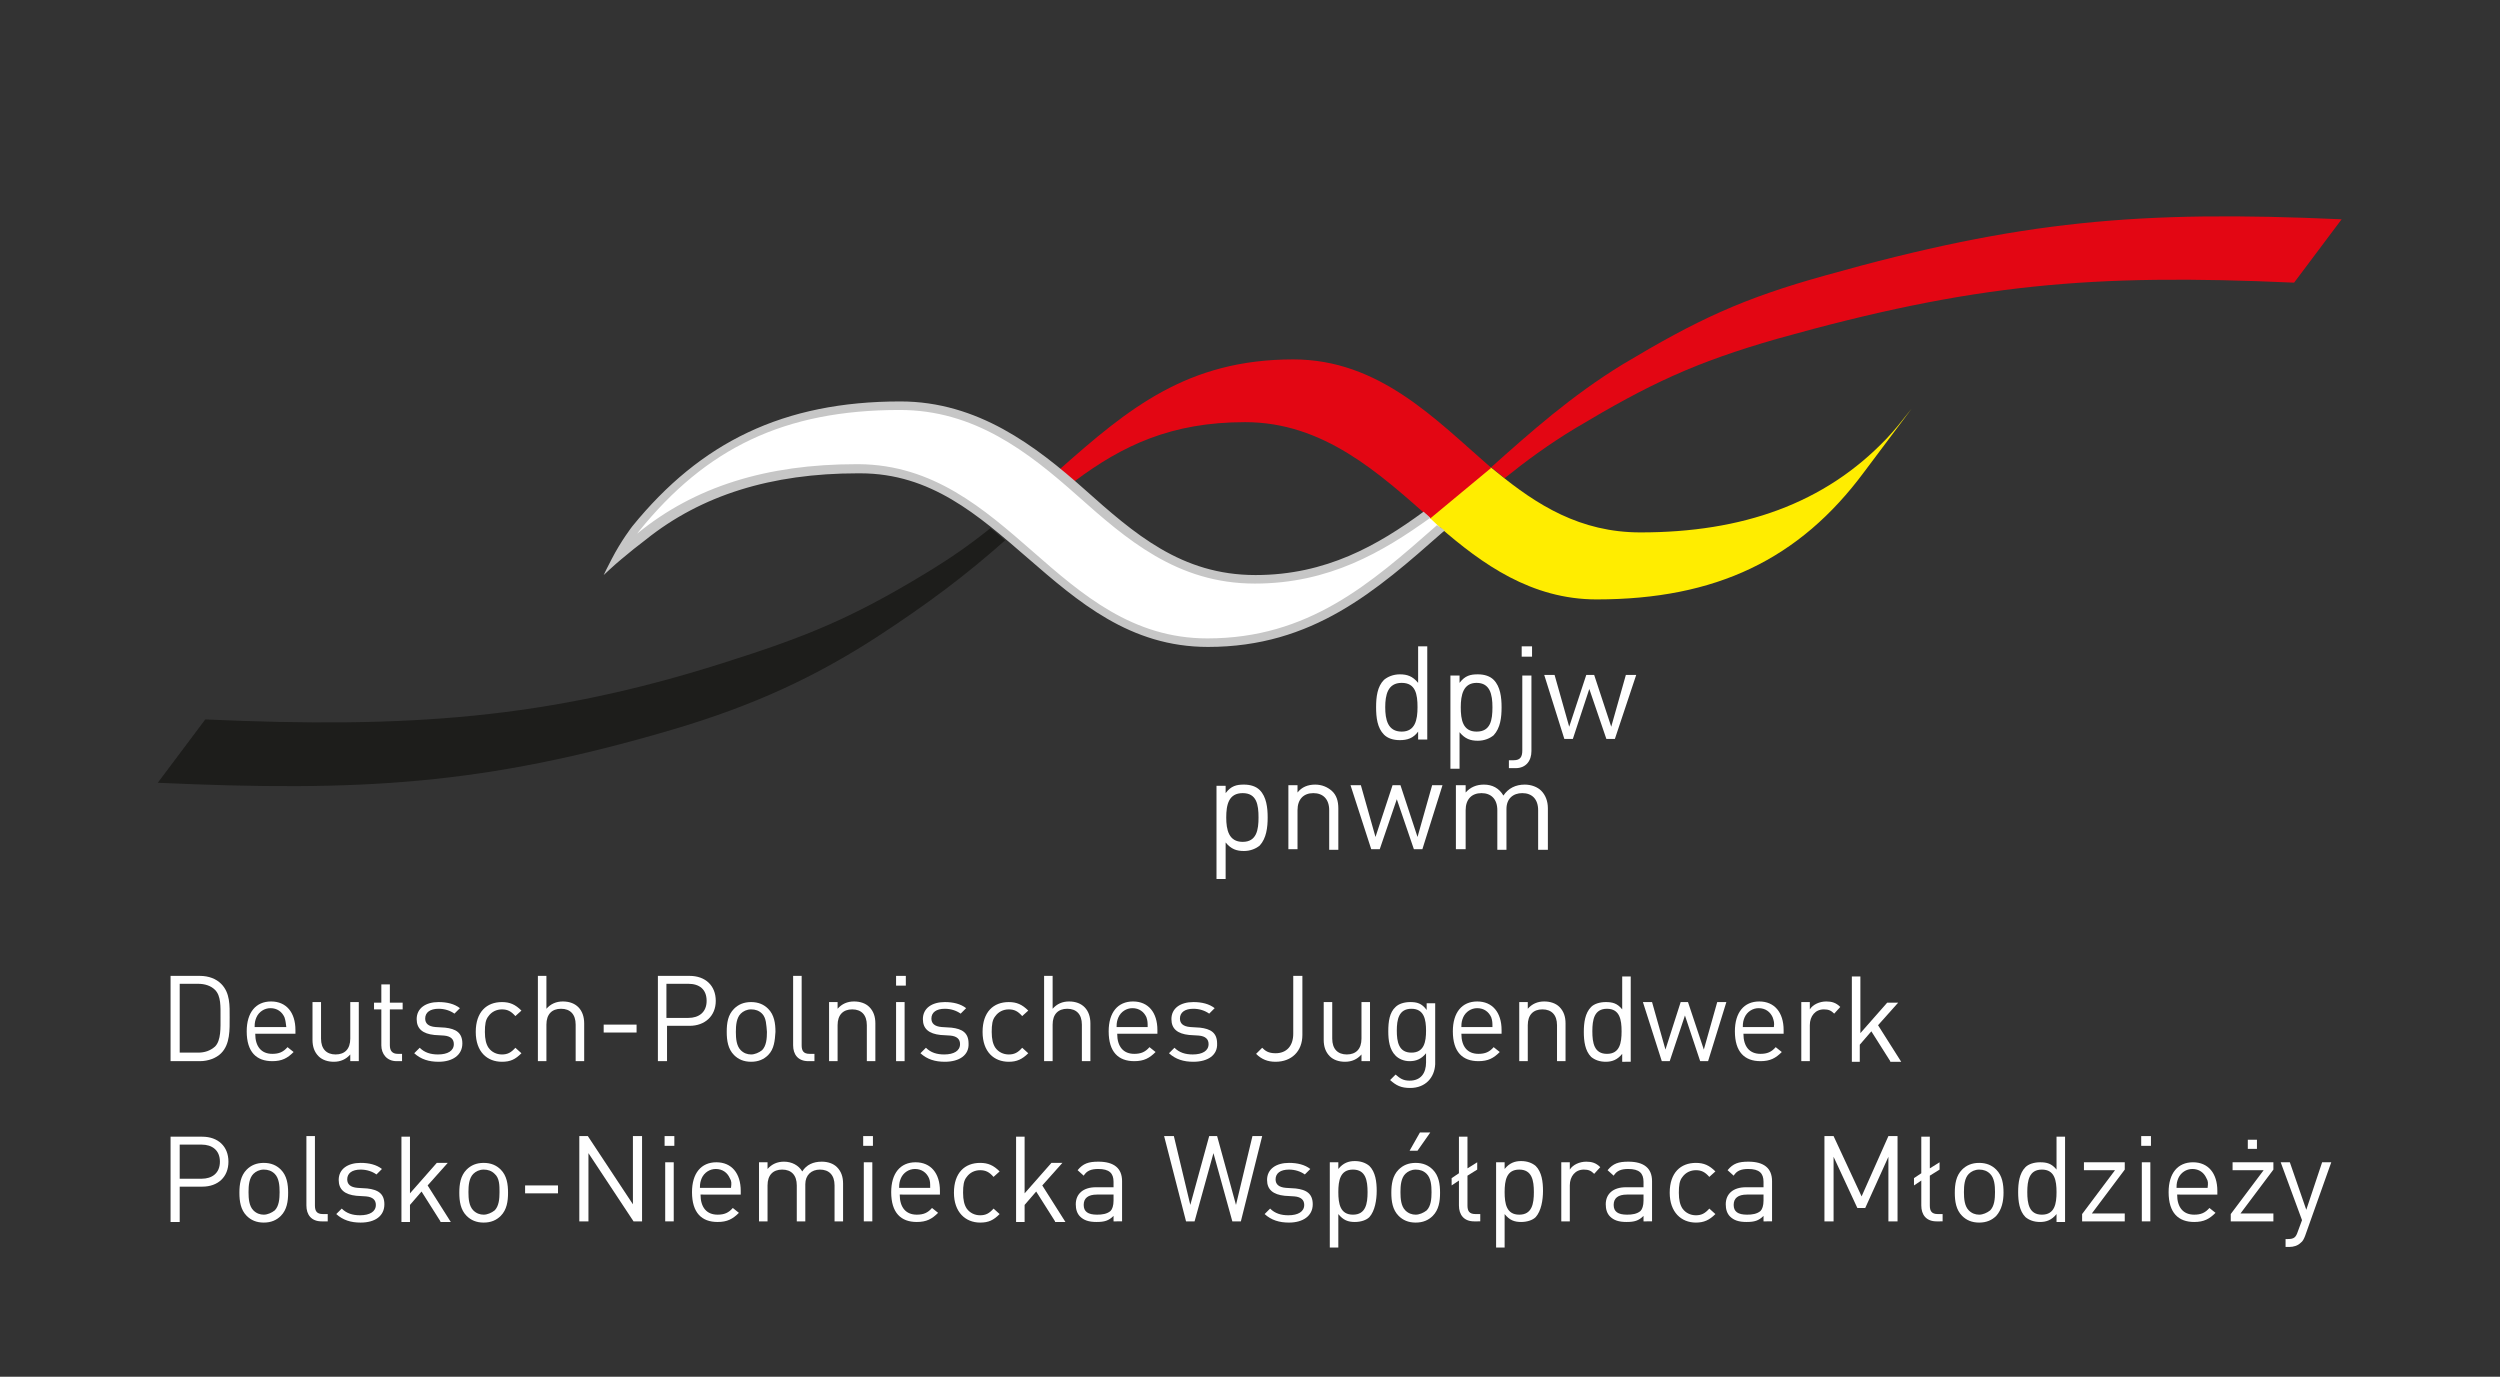 <?xml version="1.0" encoding="utf-8"?>
<!-- Generator: Adobe Illustrator 24.0.2, SVG Export Plug-In . SVG Version: 6.00 Build 0)  -->
<svg version="1.1" id="Layer_1" xmlns="http://www.w3.org/2000/svg" xmlns:xlink="http://www.w3.org/1999/xlink" x="0px" y="0px"
	 viewBox="0 0 410.4 226" style="enable-background:new 0 0 410.4 226;" xml:space="preserve">
<rect x="0" y="0" width="410.4" height="226" fill="#333333" stroke="none"/>
<style type="text/css">
	.Arched_x0020_Green{fill:url(#SVGID_1_);stroke:#FFFFFF;stroke-width:0.25;stroke-miterlimit:1;}
	.st0{fill:#FFFFFF;}
	.st1{fill:none;}
	.st2{fill:#1D1D1B;}
	.st3{fill:#E30613;}
	.st4{fill:#FFED00;}
	.st5{fill:#C6C6C6;}
</style>
<linearGradient id="SVGID_1_" gradientUnits="userSpaceOnUse" x1="-215.746" y1="415.665" x2="-215.039" y2="414.957">
	<stop  offset="0" style="stop-color:#1DA238"/>
	<stop  offset="0.983" style="stop-color:#24391D"/>
</linearGradient>
<path class="st0" d="M205.8,95.1c12.1,0,20.9-5.2,28.8-11.1l2.3,2c-11.2,9.9-21.6,19.4-38.9,19.4c-24.9,0-33.1-28.4-57.1-28.5
	c-16.7-0.1-30.2,4.7-40.4,15.4c-1.2,1.4,1.3-2.3,3.1-4.7l0.7-0.9c11.1-13.8,25.5-20.2,44.5-20.2C173.6,66.6,180.9,95.1,205.8,95.1"
	/>
<rect x="-9.9" class="st1" width="430.3" height="236"/>
<g>
	<path class="st0" d="M36.3,172.9c-0.8,0.8-2.1,1.3-3.5,1.3H28v-14h4.8c1.5,0,2.7,0.5,3.5,1.3c1.5,1.5,1.4,3.6,1.4,5.5
		C37.7,169,37.8,171.4,36.3,172.9z M35.3,162.5c-0.7-0.7-1.7-1-2.8-1h-3v11.3h3c1.1,0,2-0.3,2.8-1c1-1,0.9-3.1,0.9-4.8
		S36.3,163.5,35.3,162.5z"/>
	<path class="st0" d="M41.9,169.7c0,2.1,1,3.3,2.8,3.3c1.1,0,1.8-0.3,2.5-1.1l1,0.8c-1,1-1.9,1.5-3.5,1.5c-2.6,0-4.2-1.5-4.2-4.9
		c0-3.1,1.5-4.9,4-4.9c2.5,0,4,1.8,4,4.7v0.6H41.9z M46.7,167c-0.4-0.9-1.2-1.5-2.3-1.5c-1,0-1.9,0.6-2.3,1.5
		c-0.2,0.5-0.3,0.8-0.3,1.6H47C46.9,167.9,46.9,167.6,46.7,167z"/>
	<path class="st0" d="M57.5,174.2v-1.1c-0.7,0.8-1.6,1.2-2.7,1.2c-1,0-1.9-0.3-2.5-0.9c-0.7-0.7-1-1.6-1-2.7v-6.2h1.4v6
		c0,1.7,0.9,2.6,2.4,2.6c1.5,0,2.4-0.9,2.4-2.6v-6h1.4v9.7H57.5z"/>
	<path class="st0" d="M65.1,174.2c-1.6,0-2.5-1.2-2.5-2.6v-5.9h-1.2v-1.1h1.2v-3h1.4v3h2.1v1.1h-2.1v5.9c0,0.9,0.4,1.4,1.3,1.4h0.7
		v1.2H65.1z"/>
	<path class="st0" d="M72,174.3c-1.6,0-2.9-0.4-4-1.4l0.9-0.9c0.8,0.8,1.8,1.1,3,1.1c1.6,0,2.6-0.6,2.6-1.7c0-0.8-0.5-1.3-1.6-1.4
		l-1.6-0.1c-1.9-0.2-2.9-1-2.9-2.6c0-1.8,1.5-2.8,3.6-2.8c1.4,0,2.6,0.3,3.5,1l-0.9,0.9c-0.7-0.5-1.6-0.8-2.6-0.8
		c-1.4,0-2.2,0.6-2.2,1.6c0,0.8,0.5,1.3,1.7,1.4l1.6,0.1c1.7,0.2,2.8,0.8,2.8,2.6C75.9,173.2,74.3,174.3,72,174.3z"/>
	<path class="st0" d="M82.4,174.3c-2.4,0-4.3-1.6-4.3-4.9c0-3.3,1.8-4.9,4.3-4.9c1.3,0,2.2,0.4,3.2,1.4l-1,0.9
		c-0.7-0.8-1.3-1.1-2.2-1.1c-0.9,0-1.7,0.4-2.2,1.1c-0.5,0.6-0.6,1.4-0.6,2.6c0,1.2,0.2,2,0.6,2.6c0.5,0.7,1.3,1.1,2.2,1.1
		c0.9,0,1.5-0.3,2.2-1.1l1,0.9C84.6,173.9,83.8,174.3,82.4,174.3z"/>
	<path class="st0" d="M94.5,174.2v-6c0-1.7-0.9-2.6-2.4-2.6c-1.5,0-2.4,0.9-2.4,2.6v6h-1.4v-14h1.4v5.4c0.7-0.8,1.6-1.2,2.7-1.2
		c2.2,0,3.5,1.4,3.5,3.6v6.2H94.5z"/>
	<path class="st0" d="M99.1,169.5v-1.3h5.4v1.3H99.1z"/>
	<path class="st0" d="M113.2,168.4h-3.7v5.8h-1.5v-14h5.2c2.6,0,4.3,1.6,4.3,4.1S115.7,168.4,113.2,168.4z M113,161.5h-3.6v5.6h3.6
		c1.7,0,3-0.9,3-2.8C116,162.4,114.8,161.5,113,161.5z"/>
	<path class="st0" d="M126.1,173.2c-0.7,0.7-1.6,1.1-2.8,1.1c-1.2,0-2.1-0.4-2.8-1.1c-1-1-1.2-2.4-1.2-3.8c0-1.5,0.2-2.8,1.2-3.8
		c0.7-0.7,1.6-1.1,2.8-1.1c1.2,0,2.1,0.4,2.8,1.1c1,1,1.2,2.4,1.2,3.8C127.2,170.8,127.1,172.2,126.1,173.2z M125.1,166.4
		c-0.5-0.5-1.1-0.7-1.8-0.7s-1.3,0.3-1.7,0.7c-0.7,0.7-0.8,1.9-0.8,3c0,1.1,0.1,2.3,0.8,3c0.5,0.5,1.1,0.7,1.7,0.7s1.3-0.3,1.8-0.7
		c0.7-0.7,0.8-1.9,0.8-3C125.8,168.3,125.8,167.1,125.1,166.4z"/>
	<path class="st0" d="M132.7,174.2c-1.7,0-2.5-1.1-2.5-2.6v-11.4h1.4v11.4c0,0.9,0.3,1.4,1.3,1.4h0.8v1.2H132.7z"/>
	<path class="st0" d="M142.3,174.2v-5.9c0-1.7-0.9-2.6-2.4-2.6c-1.5,0-2.4,0.9-2.4,2.6v5.9h-1.4v-9.7h1.4v1.1
		c0.7-0.8,1.6-1.2,2.7-1.2c1,0,1.9,0.3,2.5,0.9c0.7,0.7,1,1.6,1,2.7v6.2H142.3z"/>
	<path class="st0" d="M147.1,161.8v-1.6h1.6v1.6H147.1z M147.1,174.2v-9.7h1.4v9.7H147.1z"/>
	<path class="st0" d="M155.1,174.3c-1.6,0-2.9-0.4-4-1.4l0.9-0.9c0.8,0.8,1.8,1.1,3,1.1c1.6,0,2.6-0.6,2.6-1.7
		c0-0.8-0.5-1.3-1.6-1.4l-1.6-0.1c-1.9-0.2-2.9-1-2.9-2.6c0-1.8,1.5-2.8,3.6-2.8c1.4,0,2.6,0.3,3.5,1l-0.9,0.9
		c-0.7-0.5-1.6-0.8-2.6-0.8c-1.4,0-2.2,0.6-2.2,1.6c0,0.8,0.5,1.3,1.7,1.4l1.6,0.1c1.7,0.2,2.8,0.8,2.8,2.6
		C159.1,173.2,157.5,174.3,155.1,174.3z"/>
	<path class="st0" d="M165.6,174.3c-2.4,0-4.3-1.6-4.3-4.9c0-3.3,1.8-4.9,4.3-4.9c1.3,0,2.2,0.4,3.2,1.4l-1,0.9
		c-0.7-0.8-1.3-1.1-2.2-1.1c-0.9,0-1.7,0.4-2.2,1.1c-0.5,0.6-0.6,1.4-0.6,2.6c0,1.2,0.2,2,0.6,2.6c0.5,0.7,1.3,1.1,2.2,1.1
		c0.9,0,1.5-0.3,2.2-1.1l1,0.9C167.8,173.9,166.9,174.3,165.6,174.3z"/>
	<path class="st0" d="M177.6,174.2v-6c0-1.7-0.9-2.6-2.4-2.6c-1.5,0-2.4,0.9-2.4,2.6v6h-1.4v-14h1.4v5.4c0.7-0.8,1.6-1.2,2.7-1.2
		c2.2,0,3.5,1.4,3.5,3.6v6.2H177.6z"/>
	<path class="st0" d="M183.4,169.7c0,2.1,1,3.3,2.8,3.3c1.1,0,1.8-0.3,2.5-1.1l1,0.8c-1,1-1.9,1.5-3.5,1.5c-2.6,0-4.2-1.5-4.2-4.9
		c0-3.1,1.5-4.9,4-4.9c2.5,0,4,1.8,4,4.7v0.6H183.4z M188.2,167c-0.4-0.9-1.2-1.5-2.3-1.5c-1,0-1.9,0.6-2.3,1.5
		c-0.2,0.5-0.3,0.8-0.3,1.6h5.1C188.4,167.9,188.4,167.6,188.2,167z"/>
	<path class="st0" d="M195.9,174.3c-1.6,0-2.9-0.4-4-1.4l0.9-0.9c0.8,0.8,1.8,1.1,3,1.1c1.6,0,2.6-0.6,2.6-1.7
		c0-0.8-0.5-1.3-1.6-1.4l-1.6-0.1c-1.9-0.2-2.9-1-2.9-2.6c0-1.8,1.5-2.8,3.6-2.8c1.4,0,2.6,0.3,3.5,1l-0.9,0.9
		c-0.7-0.5-1.6-0.8-2.6-0.8c-1.4,0-2.2,0.6-2.2,1.6c0,0.8,0.5,1.3,1.7,1.4l1.6,0.1c1.7,0.2,2.8,0.8,2.8,2.6
		C199.9,173.2,198.3,174.3,195.9,174.3z"/>
	<path class="st0" d="M209.4,174.3c-1.3,0-2.3-0.4-3.2-1.3l1-1c0.5,0.5,1,0.9,2.2,0.9c1.8,0,2.9-1.2,2.9-3.2v-9.5h1.5v9.7
		C213.8,172.6,212,174.3,209.4,174.3z"/>
	<path class="st0" d="M223.5,174.2v-1.1c-0.7,0.8-1.6,1.2-2.7,1.2c-1,0-1.9-0.3-2.5-0.9c-0.7-0.7-1-1.6-1-2.7v-6.2h1.4v6
		c0,1.7,0.9,2.6,2.4,2.6c1.5,0,2.4-0.9,2.4-2.6v-6h1.4v9.7H223.5z"/>
	<path class="st0" d="M231.5,178.6c-1.5,0-2.3-0.4-3.3-1.3l0.9-0.9c0.7,0.6,1.2,1,2.3,1c1.9,0,2.7-1.3,2.7-3v-1.5
		c-0.8,1-1.7,1.3-2.7,1.3c-1,0-1.8-0.4-2.3-0.9c-1-1-1.2-2.5-1.2-4c0-1.6,0.2-3.1,1.2-4c0.5-0.5,1.4-0.8,2.4-0.8
		c1.1,0,1.9,0.2,2.7,1.3v-1.1h1.4v10C235.5,176.9,234,178.6,231.5,178.6z M231.7,165.6c-2.1,0-2.4,1.8-2.4,3.6s0.3,3.6,2.4,3.6
		c2.1,0,2.4-1.8,2.4-3.6S233.8,165.6,231.7,165.6z"/>
	<path class="st0" d="M239.9,169.7c0,2.1,1,3.3,2.8,3.3c1.1,0,1.8-0.3,2.5-1.1l1,0.8c-1,1-1.9,1.5-3.5,1.5c-2.6,0-4.2-1.5-4.2-4.9
		c0-3.1,1.5-4.9,4-4.9c2.5,0,4,1.8,4,4.7v0.6H239.9z M244.8,167c-0.4-0.9-1.2-1.5-2.3-1.5c-1,0-1.9,0.6-2.3,1.5
		c-0.2,0.5-0.3,0.8-0.3,1.6h5.1C245,167.9,245,167.6,244.8,167z"/>
	<path class="st0" d="M255.6,174.2v-5.9c0-1.7-0.9-2.6-2.4-2.6c-1.5,0-2.4,0.9-2.4,2.6v5.9h-1.4v-9.7h1.4v1.1
		c0.7-0.8,1.6-1.2,2.7-1.2c1,0,1.9,0.3,2.5,0.9c0.7,0.7,1,1.6,1,2.7v6.2H255.6z"/>
	<path class="st0" d="M266.3,174.2V173c-0.8,1-1.7,1.3-2.7,1.3c-1,0-1.8-0.3-2.4-0.8c-1-1-1.2-2.6-1.2-4.1c0-1.5,0.2-3.1,1.2-4.1
		c0.5-0.5,1.4-0.8,2.4-0.8c1.1,0,1.9,0.2,2.7,1.2v-5.4h1.4v14H266.3z M263.8,165.6c-2.1,0-2.4,1.8-2.4,3.7c0,1.9,0.3,3.7,2.4,3.7
		c2.1,0,2.4-1.8,2.4-3.7C266.2,167.4,265.9,165.6,263.8,165.6z"/>
	<path class="st0" d="M280.4,174.2h-1.3l-2.5-7.5l-2.5,7.5h-1.3l-3.1-9.7h1.5l2.2,7.8l2.5-7.8h1.2l2.6,7.8l2.2-7.8h1.5L280.4,174.2z
		"/>
	<path class="st0" d="M286.2,169.7c0,2.1,1,3.3,2.8,3.3c1.1,0,1.8-0.3,2.5-1.1l1,0.8c-1,1-1.9,1.5-3.5,1.5c-2.6,0-4.2-1.5-4.2-4.9
		c0-3.1,1.5-4.9,4-4.9c2.5,0,4,1.8,4,4.7v0.6H286.2z M291,167c-0.4-0.9-1.2-1.5-2.3-1.5c-1,0-1.9,0.6-2.3,1.5
		c-0.2,0.5-0.3,0.8-0.3,1.6h5.1C291.3,167.9,291.2,167.6,291,167z"/>
	<path class="st0" d="M301.1,166.4c-0.5-0.5-0.9-0.7-1.7-0.7c-1.4,0-2.3,1.1-2.3,2.6v5.9h-1.4v-9.7h1.4v1.2c0.5-0.8,1.6-1.3,2.7-1.3
		c0.9,0,1.6,0.2,2.3,0.9L301.1,166.4z"/>
	<path class="st0" d="M310.3,174.2l-3.1-4.9l-1.9,2.2v2.8H304v-14h1.4v9.3l4.4-5h1.8l-3.3,3.7l3.8,6H310.3z"/>
	<path class="st0" d="M33.2,194.8h-3.7v5.8H28v-14h5.2c2.6,0,4.3,1.6,4.3,4.1C37.5,193.2,35.8,194.8,33.2,194.8z M33.1,187.9h-3.6
		v5.6h3.6c1.7,0,3-0.9,3-2.8C36.1,188.8,34.8,187.9,33.1,187.9z"/>
	<path class="st0" d="M46.1,199.6c-0.7,0.7-1.6,1.1-2.8,1.1c-1.2,0-2.1-0.4-2.8-1.1c-1-1-1.2-2.4-1.2-3.8s0.2-2.8,1.2-3.8
		c0.7-0.7,1.6-1.1,2.8-1.1c1.2,0,2.1,0.4,2.8,1.1c1,1,1.2,2.4,1.2,3.8S47.1,198.6,46.1,199.6z M45.1,192.7c-0.5-0.5-1.1-0.7-1.8-0.7
		s-1.3,0.3-1.7,0.7c-0.7,0.7-0.8,1.9-0.8,3s0.1,2.3,0.8,3c0.5,0.5,1.1,0.7,1.7,0.7s1.3-0.3,1.8-0.7c0.7-0.7,0.8-1.9,0.8-3
		S45.8,193.4,45.1,192.7z"/>
	<path class="st0" d="M52.8,200.5c-1.7,0-2.5-1.1-2.5-2.6v-11.4h1.4v11.4c0,0.9,0.3,1.4,1.3,1.4h0.8v1.2H52.8z"/>
	<path class="st0" d="M59.2,200.7c-1.6,0-2.9-0.4-4-1.4l0.9-0.9c0.8,0.8,1.8,1.1,3,1.1c1.6,0,2.6-0.6,2.6-1.7c0-0.8-0.5-1.3-1.6-1.4
		l-1.6-0.1c-1.9-0.2-2.9-1-2.9-2.6c0-1.8,1.5-2.8,3.6-2.8c1.4,0,2.6,0.3,3.5,1l-0.9,0.9c-0.7-0.5-1.6-0.8-2.6-0.8
		c-1.4,0-2.2,0.6-2.2,1.6c0,0.8,0.5,1.3,1.7,1.4l1.6,0.1c1.7,0.2,2.8,0.8,2.8,2.6C63.1,199.6,61.6,200.7,59.2,200.7z"/>
	<path class="st0" d="M72.3,200.5l-3.1-4.9l-1.9,2.2v2.8h-1.4v-14h1.4v9.3l4.4-5h1.8l-3.3,3.7l3.8,6H72.3z"/>
	<path class="st0" d="M82.2,199.6c-0.7,0.7-1.6,1.1-2.8,1.1c-1.2,0-2.1-0.4-2.8-1.1c-1-1-1.2-2.4-1.2-3.8s0.2-2.8,1.2-3.8
		c0.7-0.7,1.6-1.1,2.8-1.1c1.2,0,2.1,0.4,2.8,1.1c1,1,1.2,2.4,1.2,3.8S83.2,198.6,82.2,199.6z M81.2,192.7c-0.5-0.5-1.1-0.7-1.8-0.7
		s-1.3,0.3-1.7,0.7c-0.7,0.7-0.8,1.9-0.8,3s0.1,2.3,0.8,3c0.5,0.5,1.1,0.7,1.7,0.7s1.3-0.3,1.8-0.7c0.7-0.7,0.8-1.9,0.8-3
		S82,193.4,81.2,192.7z"/>
	<path class="st0" d="M86.2,195.9v-1.3h5.4v1.3H86.2z"/>
	<path class="st0" d="M104,200.5l-7.4-11.2v11.2h-1.5v-14h1.4l7.4,11.2v-11.2h1.5v14H104z"/>
	<path class="st0" d="M109.1,188.1v-1.6h1.6v1.6H109.1z M109.2,200.5v-9.7h1.4v9.7H109.2z"/>
	<path class="st0" d="M115,196.1c0,2.1,1,3.3,2.8,3.3c1.1,0,1.8-0.3,2.5-1.1l1,0.8c-1,1-1.9,1.5-3.5,1.5c-2.6,0-4.2-1.5-4.2-4.9
		c0-3.1,1.5-4.9,4-4.9c2.5,0,4,1.8,4,4.7v0.6H115z M119.8,193.4c-0.4-0.9-1.2-1.5-2.3-1.5c-1,0-1.9,0.6-2.3,1.5
		c-0.2,0.5-0.3,0.8-0.3,1.6h5.1C120.1,194.2,120.1,193.9,119.8,193.4z"/>
	<path class="st0" d="M137,200.5v-5.9c0-1.7-0.9-2.6-2.4-2.6c-1.4,0-2.4,0.9-2.4,2.4v6.1h-1.4v-5.9c0-1.7-0.9-2.6-2.4-2.6
		c-1.5,0-2.4,0.9-2.4,2.6v5.9h-1.4v-9.7h1.4v1.1c0.7-0.8,1.6-1.2,2.7-1.2c1.3,0,2.4,0.6,3,1.6c0.7-1.1,1.8-1.6,3.2-1.6
		c1,0,1.9,0.3,2.5,0.9c0.7,0.7,1,1.6,1,2.7v6.2H137z"/>
	<path class="st0" d="M141.7,188.1v-1.6h1.6v1.6H141.7z M141.8,200.5v-9.7h1.4v9.7H141.8z"/>
	<path class="st0" d="M147.7,196.1c0,2.1,1,3.3,2.8,3.3c1.1,0,1.8-0.3,2.5-1.1l1,0.8c-1,1-1.9,1.5-3.5,1.5c-2.6,0-4.2-1.5-4.2-4.9
		c0-3.1,1.5-4.9,4-4.9c2.5,0,4,1.8,4,4.7v0.6H147.7z M152.5,193.4c-0.4-0.9-1.2-1.5-2.3-1.5c-1,0-1.9,0.6-2.3,1.5
		c-0.2,0.5-0.3,0.8-0.3,1.6h5.1C152.7,194.2,152.7,193.9,152.5,193.4z"/>
	<path class="st0" d="M160.9,200.7c-2.4,0-4.3-1.7-4.3-4.9c0-3.3,1.8-4.9,4.3-4.9c1.3,0,2.2,0.4,3.2,1.4l-1,0.9
		c-0.7-0.8-1.3-1.1-2.2-1.1c-0.9,0-1.7,0.4-2.2,1.1c-0.5,0.6-0.6,1.4-0.6,2.6c0,1.2,0.2,2,0.6,2.6c0.5,0.7,1.3,1.1,2.2,1.1
		c0.9,0,1.5-0.3,2.2-1.1l1,0.9C163.1,200.3,162.3,200.7,160.9,200.7z"/>
	<path class="st0" d="M173.2,200.5l-3.1-4.9l-1.9,2.2v2.8h-1.4v-14h1.4v9.3l4.4-5h1.8l-3.3,3.7l3.8,6H173.2z"/>
	<path class="st0" d="M182.8,200.5v-0.9c-0.8,0.8-1.5,1-2.8,1c-1.3,0-2.1-0.3-2.7-0.9c-0.5-0.5-0.7-1.2-0.7-2c0-1.7,1.2-2.8,3.3-2.8
		h2.9v-0.9c0-1.4-0.7-2.1-2.5-2.1c-1.2,0-1.9,0.3-2.4,1.1l-1-0.9c0.9-1.1,1.8-1.4,3.4-1.4c2.6,0,3.9,1.1,3.9,3.2v6.6H182.8z
		 M182.8,196.1h-2.7c-1.5,0-2.2,0.6-2.2,1.7c0,1.1,0.7,1.6,2.2,1.6c0.8,0,1.6-0.1,2.2-0.6c0.3-0.3,0.5-0.9,0.5-1.7V196.1z"/>
	<path class="st0" d="M203.7,200.5h-1.4l-3.1-11.2l-3.1,11.2h-1.4l-3.6-14h1.6l2.7,11.3l3.1-11.3h1.3l3.1,11.3l2.7-11.3h1.6
		L203.7,200.5z"/>
	<path class="st0" d="M211.6,200.7c-1.6,0-2.9-0.4-4-1.4l0.9-0.9c0.8,0.8,1.8,1.1,3,1.1c1.6,0,2.6-0.6,2.6-1.7
		c0-0.8-0.5-1.3-1.6-1.4l-1.6-0.1c-1.9-0.2-2.9-1-2.9-2.6c0-1.8,1.5-2.8,3.6-2.8c1.4,0,2.6,0.3,3.5,1l-0.9,0.9
		c-0.7-0.5-1.6-0.8-2.6-0.8c-1.4,0-2.2,0.6-2.2,1.6c0,0.8,0.5,1.3,1.7,1.4l1.6,0.1c1.7,0.2,2.8,0.8,2.8,2.6
		C215.5,199.6,213.9,200.7,211.6,200.7z"/>
	<path class="st0" d="M224.8,199.8c-0.5,0.5-1.4,0.8-2.4,0.8c-1.1,0-1.9-0.3-2.7-1.3v5.5h-1.4v-14h1.4v1.1c0.8-1,1.7-1.3,2.7-1.3
		c1,0,1.8,0.3,2.4,0.8c1,1,1.2,2.6,1.2,4.1S225.7,198.8,224.8,199.8z M222.1,192c-2.1,0-2.4,1.8-2.4,3.7c0,1.9,0.3,3.7,2.4,3.7
		c2.1,0,2.4-1.8,2.4-3.7C224.5,193.8,224.2,192,222.1,192z"/>
	<path class="st0" d="M235.2,199.6c-0.7,0.7-1.6,1.1-2.8,1.1s-2.1-0.4-2.8-1.1c-1-1-1.2-2.4-1.2-3.8s0.2-2.8,1.2-3.8
		c0.7-0.7,1.6-1.1,2.8-1.1s2.1,0.4,2.8,1.1c1,1,1.2,2.4,1.2,3.8S236.2,198.6,235.2,199.6z M234.2,192.7c-0.5-0.5-1.1-0.7-1.8-0.7
		s-1.3,0.3-1.7,0.7c-0.7,0.7-0.8,1.9-0.8,3s0.1,2.3,0.8,3c0.5,0.5,1.1,0.7,1.7,0.7s1.3-0.3,1.8-0.7c0.7-0.7,0.8-1.9,0.8-3
		S234.9,193.4,234.2,192.7z M232.7,188.9h-1.3l1.7-3h1.7L232.7,188.9z"/>
	<path class="st0" d="M242,200.5c-1.7,0-2.5-1.1-2.5-2.6v-4.1l-1.2,0.8v-1.2l1.2-0.8v-6h1.4v5.2l1.6-1v1.2l-1.6,1v4.9
		c0,0.9,0.3,1.4,1.3,1.4h0.8v1.2H242z"/>
	<path class="st0" d="M252.1,199.8c-0.5,0.5-1.4,0.8-2.4,0.8c-1.1,0-1.9-0.3-2.7-1.3v5.5h-1.4v-14h1.4v1.1c0.8-1,1.7-1.3,2.7-1.3
		c1,0,1.8,0.3,2.4,0.8c1,1,1.2,2.6,1.2,4.1S253,198.8,252.1,199.8z M249.4,192c-2.1,0-2.4,1.8-2.4,3.7c0,1.9,0.3,3.7,2.4,3.7
		c2.1,0,2.4-1.8,2.4-3.7C251.8,193.8,251.5,192,249.4,192z"/>
	<path class="st0" d="M261.7,192.7c-0.5-0.5-0.9-0.7-1.7-0.7c-1.4,0-2.3,1.1-2.3,2.6v5.9h-1.4v-9.7h1.4v1.2c0.5-0.8,1.6-1.3,2.7-1.3
		c0.9,0,1.6,0.2,2.3,0.9L261.7,192.7z"/>
	<path class="st0" d="M269.8,200.5v-0.9c-0.8,0.8-1.5,1-2.8,1c-1.3,0-2.1-0.3-2.7-0.9c-0.5-0.5-0.7-1.2-0.7-2c0-1.7,1.2-2.8,3.3-2.8
		h2.9v-0.9c0-1.4-0.7-2.1-2.5-2.1c-1.2,0-1.9,0.3-2.4,1.1l-1-0.9c0.9-1.1,1.8-1.4,3.4-1.4c2.6,0,3.9,1.1,3.9,3.2v6.6H269.8z
		 M269.8,196.1h-2.7c-1.5,0-2.2,0.6-2.2,1.7c0,1.1,0.7,1.6,2.2,1.6c0.8,0,1.6-0.1,2.2-0.6c0.3-0.3,0.5-0.9,0.5-1.7V196.1z"/>
	<path class="st0" d="M278.4,200.7c-2.4,0-4.3-1.7-4.3-4.9c0-3.3,1.8-4.9,4.3-4.9c1.3,0,2.2,0.4,3.2,1.4l-1,0.9
		c-0.7-0.8-1.3-1.1-2.2-1.1c-0.9,0-1.7,0.4-2.2,1.1c-0.5,0.6-0.6,1.4-0.6,2.6c0,1.2,0.2,2,0.6,2.6c0.5,0.7,1.3,1.1,2.2,1.1
		c0.9,0,1.5-0.3,2.2-1.1l1,0.9C280.6,200.3,279.7,200.7,278.4,200.7z"/>
	<path class="st0" d="M289.5,200.5v-0.9c-0.8,0.8-1.5,1-2.8,1c-1.3,0-2.1-0.3-2.7-0.9c-0.5-0.5-0.7-1.2-0.7-2c0-1.7,1.2-2.8,3.3-2.8
		h2.9v-0.9c0-1.4-0.7-2.1-2.5-2.1c-1.2,0-1.9,0.3-2.4,1.1l-1-0.9c0.9-1.1,1.8-1.4,3.4-1.4c2.6,0,3.9,1.1,3.9,3.2v6.6H289.5z
		 M289.5,196.1h-2.7c-1.5,0-2.2,0.6-2.2,1.7c0,1.1,0.7,1.6,2.2,1.6c0.8,0,1.6-0.1,2.2-0.6c0.3-0.3,0.5-0.9,0.5-1.7V196.1z"/>
	<path class="st0" d="M310,200.5v-10.6l-3.8,8.4h-1.3l-3.9-8.4v10.6h-1.5v-14h1.5l4.6,9.9l4.4-9.9h1.5v14H310z"/>
	<path class="st0" d="M317.9,200.5c-1.7,0-2.5-1.1-2.5-2.6v-4.1l-1.2,0.8v-1.2l1.2-0.8v-6h1.4v5.2l1.6-1v1.2l-1.6,1v4.9
		c0,0.9,0.3,1.4,1.3,1.4h0.8v1.2H317.9z"/>
	<path class="st0" d="M327.7,199.6c-0.7,0.7-1.6,1.1-2.8,1.1c-1.2,0-2.1-0.4-2.8-1.1c-1-1-1.2-2.4-1.2-3.8s0.2-2.8,1.2-3.8
		c0.7-0.7,1.6-1.1,2.8-1.1c1.2,0,2.1,0.4,2.8,1.1c1,1,1.2,2.4,1.2,3.8S328.6,198.6,327.7,199.6z M326.7,192.7
		c-0.5-0.5-1.1-0.7-1.8-0.7s-1.3,0.3-1.7,0.7c-0.7,0.7-0.8,1.9-0.8,3s0.1,2.3,0.8,3c0.5,0.5,1.1,0.7,1.7,0.7s1.3-0.3,1.8-0.7
		c0.7-0.7,0.8-1.9,0.8-3S327.4,193.4,326.7,192.7z"/>
	<path class="st0" d="M337.6,200.5v-1.2c-0.8,1-1.7,1.3-2.7,1.3c-1,0-1.8-0.3-2.4-0.8c-1-1-1.2-2.6-1.2-4.1s0.2-3.1,1.2-4.1
		c0.5-0.5,1.4-0.8,2.4-0.8c1.1,0,1.9,0.2,2.7,1.2v-5.4h1.4v14H337.6z M335.2,192c-2.1,0-2.4,1.8-2.4,3.7c0,1.9,0.3,3.7,2.4,3.7
		c2.1,0,2.4-1.8,2.4-3.7C337.6,193.8,337.3,192,335.2,192z"/>
	<path class="st0" d="M341.8,200.5v-1.2l5.4-7.2h-5.1v-1.3h6.7v1.2l-5.4,7.2h5.4v1.3H341.8z"/>
	<path class="st0" d="M351.5,188.1v-1.6h1.6v1.6H351.5z M351.6,200.5v-9.7h1.4v9.7H351.6z"/>
	<path class="st0" d="M357.4,196.1c0,2.1,1,3.3,2.8,3.3c1.1,0,1.8-0.3,2.5-1.1l1,0.8c-1,1-1.9,1.5-3.5,1.5c-2.6,0-4.2-1.5-4.2-4.9
		c0-3.1,1.5-4.9,4-4.9c2.5,0,4,1.8,4,4.7v0.6H357.4z M362.2,193.4c-0.4-0.9-1.2-1.5-2.3-1.5c-1,0-1.9,0.6-2.3,1.5
		c-0.2,0.5-0.3,0.8-0.3,1.6h5.1C362.5,194.2,362.5,193.9,362.2,193.4z"/>
	<path class="st0" d="M366.2,200.5v-1.2l5.4-7.2h-5.1v-1.3h6.7v1.2l-5.4,7.2h5.4v1.3H366.2z M369,187.1h1.5v1.5H369V187.1z"/>
	<path class="st0" d="M378.4,202.9c-0.2,0.5-0.4,0.9-0.7,1.1c-0.5,0.5-1.2,0.7-1.9,0.7h-0.6v-1.3h0.4c1,0,1.3-0.3,1.6-1.2l0.7-1.9
		l-3.5-9.5h1.5l2.7,7.8l2.6-7.8h1.5L378.4,202.9z"/>
</g>
<path class="st2" d="M151.8,94.2c4.3-2.6,7.3-4.7,10.8-7.5l1.1,0.9l1.3,1.1c-6.4,5.7-12.8,10.5-21.1,15.9
	c-9.9,6.4-20,11.2-33.6,15.2c-30.9,9.1-51.2,10.2-84.4,8.7l7.8-10.4c33.3,1.5,56.1-0.1,84.8-9.2C132.1,104.6,139.6,101.6,151.8,94.2
	"/>
<path class="st0" d="M254.1,139.5v-6.8c0-1.2-0.4-2.2-1.1-2.9c-0.6-0.6-1.6-1-2.7-1c-1.5,0-2.7,0.6-3.5,1.8
	c-0.7-1.2-1.8-1.8-3.2-1.8c-1.2,0-2.2,0.4-3,1.3v-1.2H239v10.5h1.6V133c0-1.8,1-2.8,2.6-2.8c1.6,0,2.6,1,2.6,2.8v6.5h1.5v-6.7
	c0-1.7,1.1-2.6,2.6-2.6c1.6,0,2.6,1,2.6,2.8v6.5H254.1z M236.8,128.9h-1.7l-2.4,8.5l-2.8-8.5h-1.3l-2.8,8.5l-2.4-8.5h-1.7l3.4,10.5
	h1.4l2.8-8.2l2.8,8.2h1.4L236.8,128.9z M219.7,139.5v-6.8c0-1.2-0.3-2.2-1.1-2.9c-0.7-0.6-1.6-1-2.7-1c-1.2,0-2.2,0.4-2.9,1.3v-1.2
	h-1.5v10.5h1.5V133c0-1.8,1-2.8,2.6-2.8c1.6,0,2.6,1,2.6,2.8v6.5H219.7z M206.6,134.2c0,2-0.3,4-2.6,4c-2.3,0-2.7-2-2.7-4
	c0-2.1,0.4-4,2.7-4C206.3,130.2,206.6,132.1,206.6,134.2 M208.1,134.2c0-1.6-0.2-3.4-1.3-4.5c-0.6-0.6-1.5-0.9-2.6-0.9
	c-1.2,0-2.1,0.2-3,1.4v-1.2h-1.5v15.3h1.5v-6c0.9,1.1,1.8,1.4,3,1.4c1.1,0,2-0.4,2.6-0.9C207.9,137.6,208.1,135.8,208.1,134.2"/>
<path class="st0" d="M268.6,110.8h-1.7l-2.4,8.5l-2.8-8.5h-1.3l-2.8,8.5l-2.4-8.5h-1.7l3.3,10.5h1.4l2.7-8.2l2.8,8.2h1.4
	L268.6,110.8z M251.5,106.1h-1.7v1.7h1.7V106.1z M251.4,123.3v-12.4h-1.5v12.3c0,1-0.3,1.6-1.4,1.6h-0.8v1.3h1.1
	C250.5,126.1,251.4,124.9,251.4,123.3 M245,116.1c0,2.1-0.3,4-2.6,4c-2.3,0-2.6-2-2.6-4c0-2,0.4-4,2.6-4
	C244.6,112.1,245,114,245,116.1 M246.5,116.1c0-1.6-0.2-3.4-1.3-4.5c-0.6-0.6-1.5-0.9-2.6-0.9c-1.2,0-2.1,0.2-3,1.4v-1.2h-1.5v15.3
	h1.5v-6c0.9,1.1,1.8,1.4,3,1.4c1.1,0,2-0.4,2.6-0.9C246.3,119.5,246.5,117.8,246.5,116.1 M232.7,116.1c0,2.1-0.4,4-2.6,4
	c-2.3,0-2.7-2-2.7-4c0-2,0.4-4,2.7-4C232.4,112.1,232.7,114,232.7,116.1 M234.3,121.4v-15.3h-1.5v6c-0.9-1.1-1.8-1.4-3-1.4
	c-1.1,0-2,0.4-2.6,0.9c-1.1,1.1-1.3,2.8-1.3,4.5c0,1.7,0.2,3.4,1.3,4.5c0.6,0.6,1.5,0.9,2.6,0.9c1.2,0,2.2-0.3,3-1.4v1.3H234.3z"/>
<path class="st3" d="M258.6,70.3c-4.3,2.6-8,5.3-11.6,8.2l-2.2-1.8c6.4-5.7,13.1-11.7,21.6-16.9c12.2-7.3,19.6-10.8,33.3-14.6
	c32-9,51.5-10.7,84.7-9.2l-7.8,10.4c-33.3-1.5-52.7,0.2-84.8,9.2C278.2,59.5,270.8,63,258.6,70.3"/>
<path class="st4" d="M262.1,98.4c-10.7,0-18.8-5.8-25.8-11.9l-1.6-1.5l10-8.3l1,0.8c6.6,5.4,13.7,9.9,23.6,9.9
	c16.7,0,30.2-4.7,40.4-15.4c1.4-1.5,2.2-2.5,4.1-4.9l-7.8,10.4C295.4,91.8,281.7,98.4,262.1,98.4z"/>
<path class="st3" d="M204.4,69.3c-12.1,0-20.1,3.8-28,9.7l-1.4-1.2L174,77c11.2-9.9,20.9-18,38.3-18c14.1,0,23.3,9.8,32.5,17.8
	l-10,8.3C226.4,77.7,217.3,69.3,204.4,69.3"/>
<path class="st5" d="M235.9,86.2l-0.1,0.1c-10.8,9.5-21,18.5-37.6,18.5c-12.3,0-20.6-7.2-28.7-14.3c-8-7-16.3-14.2-28.5-14.3l-0.4,0
	c-14.8,0-26.6,3.7-36,11.4l0.3-0.4c11-13.6,23.8-19.9,42.8-19.9c12.2,0,21,6.8,29.2,14.1c8,7.1,16.3,14.4,29.1,14.4
	c12.2,0,21-5.2,28.8-10.8l-1.1-1c-7.5,5.5-16,10.4-27.6,10.4c-12.2,0-19.9-6.8-28.1-14.1c-8-7.1-17.5-14.4-30.2-14.4
	c-19.2,0-32.8,6.7-44,20.5c0,0-1.8,2.3-3.4,5.4c-0.7,1.3-1.3,2.6-1.3,2.6s1.8-1.7,2.9-2.6c1.8-1.5,2.3-1.9,4-3.2
	c9.1-7.3,20.6-10.9,34.8-10.9h0.4c11.6,0,19.3,6.8,27.5,13.9c8.3,7.2,16.8,14.6,29.6,14.6c17.2,0,27.6-9.2,38.6-18.9l0.3-0.2
	L235.9,86.2z"/>
<g>
</g>
<g>
</g>
<g>
</g>
<g>
</g>
<g>
</g>
<g>
</g>
</svg>
